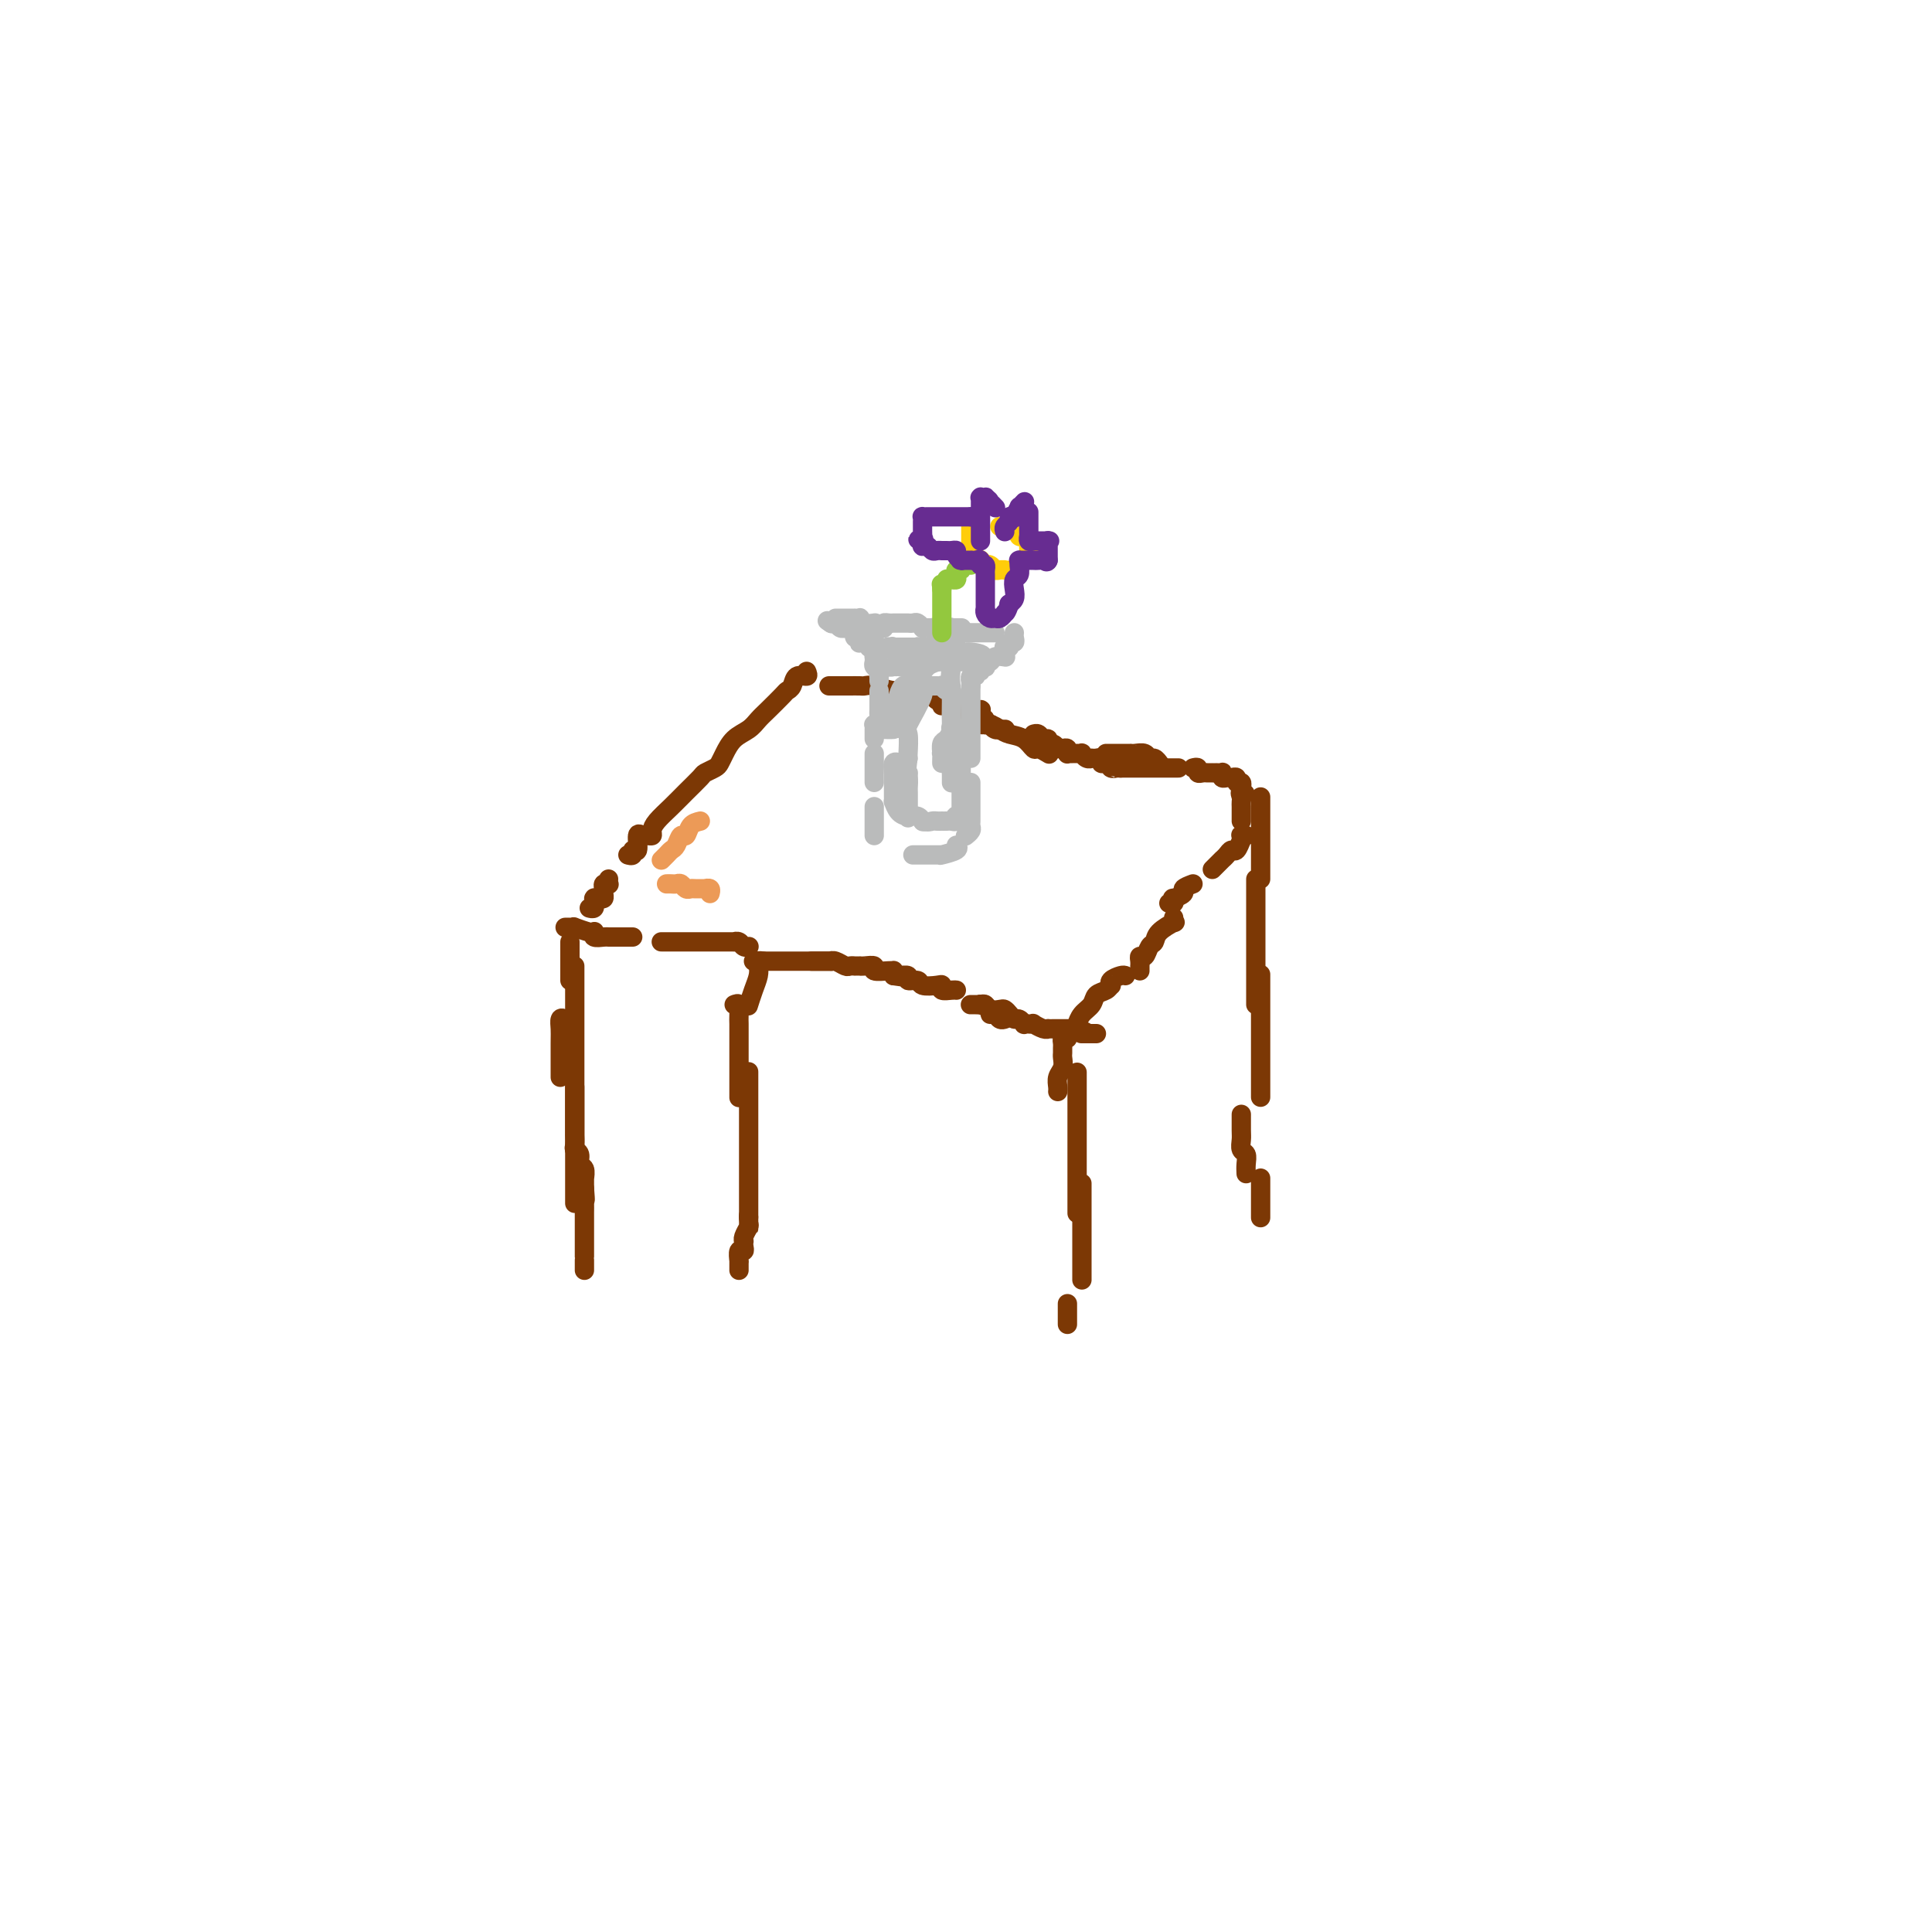 <svg viewBox='0 0 400 400' version='1.1' xmlns='http://www.w3.org/2000/svg' xmlns:xlink='http://www.w3.org/1999/xlink'><g fill='none' stroke='#7C3805' stroke-width='4' stroke-linecap='round' stroke-linejoin='round'><path d='M167,139c0.204,0.476 0.407,0.952 0,1c-0.407,0.048 -1.425,-0.331 -2,0c-0.575,0.331 -0.706,1.373 -1,2c-0.294,0.627 -0.749,0.840 -1,1c-0.251,0.160 -0.297,0.269 -1,1c-0.703,0.731 -2.062,2.086 -3,3c-0.938,0.914 -1.456,1.386 -2,2c-0.544,0.614 -1.114,1.369 -2,2c-0.886,0.631 -2.087,1.139 -3,2c-0.913,0.861 -1.538,2.074 -2,3c-0.462,0.926 -0.760,1.563 -1,2c-0.240,0.437 -0.423,0.672 -1,1c-0.577,0.328 -1.548,0.749 -2,1c-0.452,0.251 -0.384,0.333 -1,1c-0.616,0.667 -1.916,1.920 -3,3c-1.084,1.080 -1.954,1.988 -3,3c-1.046,1.012 -2.269,2.128 -3,3c-0.731,0.872 -0.970,1.498 -1,2c-0.030,0.502 0.151,0.878 0,1c-0.151,0.122 -0.633,-0.011 -1,0c-0.367,0.011 -0.619,0.164 -1,0c-0.381,-0.164 -0.890,-0.647 -1,0c-0.110,0.647 0.181,2.422 0,3c-0.181,0.578 -0.832,-0.041 -1,0c-0.168,0.041 0.147,0.742 0,1c-0.147,0.258 -0.756,0.074 -1,0c-0.244,-0.074 -0.122,-0.037 0,0'/><path d='M126,182c-0.030,0.416 -0.061,0.832 0,1c0.061,0.168 0.213,0.087 0,0c-0.213,-0.087 -0.792,-0.181 -1,0c-0.208,0.181 -0.045,0.637 0,1c0.045,0.363 -0.026,0.633 0,1c0.026,0.367 0.151,0.829 0,1c-0.151,0.171 -0.576,0.050 -1,0c-0.424,-0.050 -0.846,-0.028 -1,0c-0.154,0.028 -0.040,0.064 0,0c0.040,-0.064 0.007,-0.227 0,0c-0.007,0.227 0.012,0.845 0,1c-0.012,0.155 -0.055,-0.154 0,0c0.055,0.154 0.207,0.772 0,1c-0.207,0.228 -0.773,0.065 -1,0c-0.227,-0.065 -0.113,-0.033 0,0'/><path d='M137,195c-0.081,-0.000 -0.162,-0.000 0,0c0.162,0.000 0.568,0.000 1,0c0.432,-0.000 0.892,-0.000 1,0c0.108,0.000 -0.136,0.000 0,0c0.136,-0.000 0.652,-0.000 1,0c0.348,0.000 0.530,0.000 1,0c0.470,-0.000 1.230,-0.000 2,0c0.770,0.000 1.549,0.000 2,0c0.451,-0.000 0.573,-0.000 1,0c0.427,0.000 1.157,0.000 2,0c0.843,-0.000 1.798,-0.001 2,0c0.202,0.001 -0.350,0.004 0,0c0.350,-0.004 1.600,-0.015 2,0c0.400,0.015 -0.050,0.057 0,0c0.050,-0.057 0.602,-0.211 1,0c0.398,0.211 0.643,0.789 1,1c0.357,0.211 0.827,0.057 1,0c0.173,-0.057 0.049,-0.016 0,0c-0.049,0.016 -0.025,0.008 0,0'/><path d='M168,199c0.615,0.002 1.229,0.004 2,0c0.771,-0.004 1.698,-0.015 2,0c0.302,0.015 -0.020,0.057 0,0c0.020,-0.057 0.383,-0.211 1,0c0.617,0.211 1.490,0.789 2,1c0.510,0.211 0.658,0.057 1,0c0.342,-0.057 0.878,-0.015 1,0c0.122,0.015 -0.169,0.003 0,0c0.169,-0.003 0.799,0.003 1,0c0.201,-0.003 -0.027,-0.015 0,0c0.027,0.015 0.308,0.057 1,0c0.692,-0.057 1.793,-0.212 2,0c0.207,0.212 -0.480,0.792 0,1c0.480,0.208 2.129,0.046 3,0c0.871,-0.046 0.965,0.026 1,0c0.035,-0.026 0.010,-0.150 0,0c-0.010,0.150 -0.005,0.575 0,1'/><path d='M185,202c2.891,0.459 1.619,0.108 1,0c-0.619,-0.108 -0.585,0.027 0,0c0.585,-0.027 1.722,-0.217 2,0c0.278,0.217 -0.303,0.842 0,1c0.303,0.158 1.491,-0.150 2,0c0.509,0.150 0.339,0.758 1,1c0.661,0.242 2.153,0.117 3,0c0.847,-0.117 1.050,-0.228 1,0c-0.050,0.228 -0.353,0.793 0,1c0.353,0.207 1.363,0.055 2,0c0.637,-0.055 0.902,-0.015 1,0c0.098,0.015 0.028,0.004 0,0c-0.028,-0.004 -0.014,-0.002 0,0'/><path d='M203,208c0.364,-0.112 0.727,-0.223 1,0c0.273,0.223 0.454,0.782 1,1c0.546,0.218 1.455,0.096 2,0c0.545,-0.096 0.724,-0.166 1,0c0.276,0.166 0.648,0.566 1,1c0.352,0.434 0.686,0.901 1,1c0.314,0.099 0.610,-0.169 1,0c0.390,0.169 0.873,0.776 1,1c0.127,0.224 -0.103,0.064 0,0c0.103,-0.064 0.539,-0.031 1,0c0.461,0.031 0.946,0.061 1,0c0.054,-0.061 -0.322,-0.212 0,0c0.322,0.212 1.343,0.789 2,1c0.657,0.211 0.949,0.057 1,0c0.051,-0.057 -0.140,-0.015 0,0c0.140,0.015 0.612,0.004 1,0c0.388,-0.004 0.692,-0.001 1,0c0.308,0.001 0.622,0.000 1,0c0.378,-0.000 0.822,-0.000 1,0c0.178,0.000 0.089,0.000 0,0c-0.089,-0.000 -0.178,-0.000 0,0c0.178,0.000 0.622,0.000 1,0c0.378,-0.000 0.689,-0.000 1,0'/><path d='M223,213c3.277,1.000 1.470,1.000 1,1c-0.470,0.000 0.396,-0.000 1,0c0.604,0.000 0.945,0.000 1,0c0.055,0.000 -0.178,-0.000 0,0c0.178,0.000 0.765,0.000 1,0c0.235,-0.000 0.117,0.000 0,0'/><path d='M236,201c0.002,-0.444 0.003,-0.888 0,-1c-0.003,-0.112 -0.012,0.107 0,0c0.012,-0.107 0.045,-0.539 0,-1c-0.045,-0.461 -0.169,-0.952 0,-1c0.169,-0.048 0.631,0.347 1,0c0.369,-0.347 0.645,-1.437 1,-2c0.355,-0.563 0.789,-0.599 1,-1c0.211,-0.401 0.200,-1.165 1,-2c0.800,-0.835 2.410,-1.739 3,-2c0.590,-0.261 0.159,0.122 0,0c-0.159,-0.122 -0.045,-0.749 0,-1c0.045,-0.251 0.023,-0.125 0,0'/><path d='M251,180c0.455,-0.455 0.909,-0.909 1,-1c0.091,-0.091 -0.183,0.182 0,0c0.183,-0.182 0.822,-0.817 1,-1c0.178,-0.183 -0.106,0.087 0,0c0.106,-0.087 0.603,-0.530 1,-1c0.397,-0.470 0.695,-0.967 1,-1c0.305,-0.033 0.617,0.398 1,0c0.383,-0.398 0.838,-1.623 1,-2c0.162,-0.377 0.029,0.095 0,0c-0.029,-0.095 0.044,-0.757 0,-1c-0.044,-0.243 -0.204,-0.065 0,0c0.204,0.065 0.773,0.019 1,0c0.227,-0.019 0.114,-0.009 0,0'/><path d='M172,142c-0.324,0.000 -0.648,0.000 0,0c0.648,-0.000 2.269,-0.001 3,0c0.731,0.001 0.572,0.004 1,0c0.428,-0.004 1.443,-0.016 2,0c0.557,0.016 0.657,0.061 1,0c0.343,-0.061 0.929,-0.226 2,0c1.071,0.226 2.627,0.844 4,1c1.373,0.156 2.562,-0.150 3,0c0.438,0.150 0.125,0.757 0,1c-0.125,0.243 -0.063,0.121 0,0'/><path d='M200,147c0.448,-0.091 0.897,-0.183 1,0c0.103,0.183 -0.138,0.640 0,1c0.138,0.360 0.655,0.622 1,1c0.345,0.378 0.519,0.874 1,1c0.481,0.126 1.271,-0.116 2,0c0.729,0.116 1.398,0.590 2,1c0.602,0.410 1.135,0.755 2,1c0.865,0.245 2.060,0.391 3,1c0.940,0.609 1.625,1.680 2,2c0.375,0.320 0.441,-0.110 1,0c0.559,0.110 1.612,0.760 2,1c0.388,0.240 0.111,0.068 0,0c-0.111,-0.068 -0.055,-0.034 0,0'/><path d='M229,156c0.411,0.000 0.822,0.000 1,0c0.178,-0.000 0.124,-0.000 0,0c-0.124,0.000 -0.319,0.000 0,0c0.319,-0.000 1.150,-0.001 2,0c0.850,0.001 1.719,0.004 2,0c0.281,-0.004 -0.027,-0.016 0,0c0.027,0.016 0.389,0.061 1,0c0.611,-0.061 1.470,-0.226 2,0c0.530,0.226 0.730,0.845 1,1c0.270,0.155 0.608,-0.154 1,0c0.392,0.154 0.836,0.772 1,1c0.164,0.228 0.047,0.065 0,0c-0.047,-0.065 -0.023,-0.033 0,0'/><path d='M247,159c0.447,-0.113 0.894,-0.226 1,0c0.106,0.226 -0.130,0.793 0,1c0.130,0.207 0.627,0.056 1,0c0.373,-0.056 0.622,-0.015 1,0c0.378,0.015 0.885,0.004 1,0c0.115,-0.004 -0.162,-0.001 0,0c0.162,0.001 0.761,-0.001 1,0c0.239,0.001 0.116,0.004 0,0c-0.116,-0.004 -0.224,-0.015 0,0c0.224,0.015 0.781,0.057 1,0c0.219,-0.057 0.101,-0.212 0,0c-0.101,0.212 -0.186,0.793 0,1c0.186,0.207 0.642,0.040 1,0c0.358,-0.040 0.618,0.045 1,0c0.382,-0.045 0.887,-0.222 1,0c0.113,0.222 -0.166,0.843 0,1c0.166,0.157 0.776,-0.151 1,0c0.224,0.151 0.060,0.762 0,1c-0.060,0.238 -0.016,0.102 0,0c0.016,-0.102 0.005,-0.172 0,0c-0.005,0.172 -0.002,0.586 0,1'/><path d='M257,164c1.547,0.726 0.415,0.040 0,0c-0.415,-0.040 -0.111,0.567 0,1c0.111,0.433 0.030,0.691 0,1c-0.030,0.309 -0.008,0.670 0,1c0.008,0.330 0.002,0.628 0,1c-0.002,0.372 -0.001,0.818 0,1c0.001,0.182 0.000,0.100 0,0c-0.000,-0.100 -0.000,-0.219 0,0c0.000,0.219 0.000,0.777 0,1c-0.000,0.223 -0.000,0.112 0,0'/><path d='M118,195c0.000,0.333 0.000,0.667 0,1c0.000,0.333 -0.000,0.667 0,1c0.000,0.333 -0.000,0.666 0,1c0.000,0.334 0.000,0.667 0,1c0.000,0.333 0.000,0.664 0,1c0.000,0.336 0.000,0.678 0,1c-0.000,0.322 0.000,0.625 0,1c0.000,0.375 0.000,0.821 0,1c0.000,0.179 0.000,0.089 0,0'/><path d='M119,225c-0.000,1.259 -0.000,2.518 0,3c0.000,0.482 0.000,0.188 0,1c-0.000,0.812 -0.001,2.728 0,4c0.001,1.272 0.004,1.898 0,2c-0.004,0.102 -0.016,-0.319 0,0c0.016,0.319 0.061,1.380 0,2c-0.061,0.620 -0.226,0.801 0,1c0.226,0.199 0.845,0.418 1,1c0.155,0.582 -0.155,1.528 0,2c0.155,0.472 0.774,0.469 1,1c0.226,0.531 0.061,1.595 0,2c-0.061,0.405 -0.016,0.150 0,0c0.016,-0.150 0.004,-0.194 0,0c-0.004,0.194 -0.001,0.627 0,1c0.001,0.373 0.001,0.687 0,1'/><path d='M121,246c0.309,3.671 0.083,2.347 0,2c-0.083,-0.347 -0.022,0.283 0,1c0.022,0.717 0.006,1.520 0,2c-0.006,0.480 -0.002,0.636 0,1c0.002,0.364 0.000,0.935 0,2c-0.000,1.065 -0.000,2.624 0,3c0.000,0.376 0.000,-0.432 0,0c-0.000,0.432 -0.000,2.106 0,3c0.000,0.894 0.000,1.010 0,1c-0.000,-0.010 -0.000,-0.147 0,0c0.000,0.147 0.000,0.578 0,1c-0.000,0.422 -0.000,0.835 0,1c0.000,0.165 0.000,0.083 0,0'/><path d='M117,211c-0.423,-0.182 -0.845,-0.364 -1,0c-0.155,0.364 -0.041,1.274 0,2c0.041,0.726 0.011,1.267 0,3c-0.011,1.733 -0.003,4.659 0,6c0.003,1.341 0.001,1.097 0,1c-0.001,-0.097 -0.000,-0.049 0,0'/><path d='M158,199c-0.417,-0.070 -0.833,-0.141 -1,0c-0.167,0.141 -0.083,0.493 0,1c0.083,0.507 0.166,1.169 0,2c-0.166,0.831 -0.580,1.830 -1,3c-0.420,1.170 -0.844,2.509 -1,3c-0.156,0.491 -0.042,0.132 0,0c0.042,-0.132 0.012,-0.038 0,0c-0.012,0.038 -0.006,0.019 0,0'/><path d='M155,222c0.000,-0.091 0.000,-0.183 0,0c0.000,0.183 0.000,0.640 0,1c0.000,0.360 0.000,0.624 0,1c-0.000,0.376 0.000,0.863 0,1c0.000,0.137 0.000,-0.077 0,0c0.000,0.077 0.000,0.446 0,1c0.000,0.554 0.000,1.292 0,2c0.000,0.708 0.000,1.384 0,2c0.000,0.616 0.000,1.172 0,2c0.000,0.828 0.000,1.927 0,3c0.000,1.073 -0.000,2.119 0,3c0.000,0.881 0.000,1.595 0,2c0.000,0.405 0.000,0.500 0,1c0.000,0.500 0.000,1.405 0,2c0.000,0.595 -0.000,0.880 0,1c0.000,0.120 -0.000,0.074 0,0c0.000,-0.074 -0.000,-0.174 0,0c0.000,0.174 -0.000,0.624 0,1c0.000,0.376 -0.000,0.678 0,1c0.000,0.322 -0.000,0.665 0,1c0.000,0.335 -0.000,0.663 0,1c0.000,0.337 -0.000,0.681 0,1c0.000,0.319 -0.000,0.611 0,1c0.000,0.389 -0.000,0.874 0,1c0.000,0.126 0.000,-0.107 0,0c0.000,0.107 0.000,0.553 0,1'/><path d='M155,252c0.004,4.589 0.015,1.062 0,0c-0.015,-1.062 -0.057,0.342 0,1c0.057,0.658 0.211,0.571 0,1c-0.211,0.429 -0.788,1.373 -1,2c-0.212,0.627 -0.061,0.937 0,1c0.061,0.063 0.030,-0.119 0,0c-0.030,0.119 -0.061,0.540 0,1c0.061,0.460 0.212,0.960 0,1c-0.212,0.040 -0.789,-0.379 -1,0c-0.211,0.379 -0.057,1.555 0,2c0.057,0.445 0.015,0.158 0,0c-0.015,-0.158 -0.004,-0.187 0,0c0.004,0.187 0.001,0.589 0,1c-0.001,0.411 -0.000,0.832 0,1c0.000,0.168 0.000,0.084 0,0'/><path d='M223,222c0.000,0.208 0.000,0.416 0,1c0.000,0.584 0.000,1.545 0,2c-0.000,0.455 -0.000,0.404 0,1c0.000,0.596 0.000,1.840 0,3c-0.000,1.160 0.000,2.237 0,3c-0.000,0.763 -0.000,1.211 0,3c0.000,1.789 0.000,4.918 0,7c0.000,2.082 0.000,3.118 0,4c-0.000,0.882 0.000,1.609 0,2c0.000,0.391 0.000,0.445 0,1c0.000,0.555 0.000,1.611 0,2c-0.000,0.389 0.000,0.111 0,0c0.000,-0.111 0.000,-0.056 0,0'/><path d='M221,270c0.000,0.027 0.000,0.053 0,0c0.000,-0.053 0.000,-0.186 0,0c0.000,0.186 0.000,0.691 0,1c0.000,0.309 0.000,0.423 0,1c0.000,0.577 0.000,1.617 0,2c0.000,0.383 -0.000,0.109 0,0c0.000,-0.109 0.000,-0.055 0,0'/><path d='M261,165c0.000,0.476 0.000,0.953 0,1c0.000,0.047 0.000,-0.335 0,0c0.000,0.335 0.000,1.388 0,2c0.000,0.612 0.000,0.783 0,1c0.000,0.217 0.000,0.480 0,1c0.000,0.520 0.000,1.299 0,2c0.000,0.701 0.000,1.326 0,2c0.000,0.674 0.000,1.396 0,2c0.000,0.604 0.000,1.090 0,2c0.000,0.910 0.000,2.245 0,3c0.000,0.755 0.000,0.930 0,1c-0.000,0.070 0.000,0.035 0,0'/><path d='M261,202c0.000,-0.235 0.000,-0.470 0,0c0.000,0.470 0.000,1.645 0,2c0.000,0.355 0.000,-0.111 0,0c0.000,0.111 0.000,0.799 0,1c0.000,0.201 0.000,-0.083 0,0c0.000,0.083 0.000,0.535 0,1c0.000,0.465 0.000,0.943 0,2c0.000,1.057 0.000,2.693 0,4c0.000,1.307 0.000,2.286 0,3c0.000,0.714 0.000,1.164 0,2c0.000,0.836 0.000,2.060 0,3c0.000,0.940 0.000,1.597 0,2c0.000,0.403 0.000,0.551 0,1c0.000,0.449 0.000,1.198 0,2c0.000,0.802 0.000,1.658 0,2c0.000,0.342 0.000,0.171 0,0'/><path d='M261,244c0.000,0.024 0.000,0.048 0,0c0.000,-0.048 0.000,-0.167 0,0c0.000,0.167 0.000,0.619 0,1c0.000,0.381 0.000,0.692 0,1c0.000,0.308 0.000,0.612 0,1c0.000,0.388 0.000,0.859 0,1c0.000,0.141 0.000,-0.050 0,0c0.000,0.050 0.000,0.339 0,1c0.000,0.661 0.000,1.694 0,2c0.000,0.306 0.000,-0.114 0,0c0.000,0.114 0.000,0.761 0,1c0.000,0.239 0.000,0.068 0,0c0.000,-0.068 0.000,-0.034 0,0'/><path d='M258,243c-0.030,-0.635 -0.061,-1.271 0,-2c0.061,-0.729 0.212,-1.552 0,-2c-0.212,-0.448 -0.789,-0.523 -1,-1c-0.211,-0.477 -0.057,-1.357 0,-2c0.057,-0.643 0.015,-1.049 0,-2c-0.015,-0.951 -0.004,-2.448 0,-3c0.004,-0.552 0.001,-0.158 0,0c-0.001,0.158 -0.001,0.079 0,0'/><path d='M260,182c0.000,0.369 0.000,0.738 0,1c0.000,0.262 0.000,0.417 0,1c0.000,0.583 0.000,1.594 0,2c0.000,0.406 0.000,0.208 0,1c-0.000,0.792 0.000,2.572 0,4c0.000,1.428 0.000,2.502 0,4c0.000,1.498 0.000,3.421 0,5c0.000,1.579 0.000,2.815 0,4c0.000,1.185 0.000,2.319 0,3c0.000,0.681 0.000,0.909 0,1c0.000,0.091 0.000,0.046 0,0'/><path d='M221,215c-0.423,-0.090 -0.846,-0.180 -1,0c-0.154,0.180 -0.040,0.628 0,1c0.040,0.372 0.007,0.666 0,1c-0.007,0.334 0.012,0.709 0,1c-0.012,0.291 -0.056,0.498 0,1c0.056,0.502 0.211,1.297 0,2c-0.211,0.703 -0.789,1.313 -1,2c-0.211,0.687 -0.057,1.452 0,2c0.057,0.548 0.015,0.878 0,1c-0.015,0.122 -0.004,0.035 0,0c0.004,-0.035 0.002,-0.017 0,0'/><path d='M224,245c0.000,0.059 0.000,0.118 0,1c0.000,0.882 0.000,2.588 0,4c0.000,1.412 0.000,2.532 0,3c-0.000,0.468 0.000,0.286 0,1c0.000,0.714 -0.000,2.324 0,3c0.000,0.676 0.000,0.420 0,1c0.000,0.580 0.000,1.998 0,3c0.000,1.002 -0.000,1.588 0,2c0.000,0.412 -0.000,0.649 0,1c0.000,0.351 0.000,0.814 0,1c0.000,0.186 0.000,0.093 0,0'/><path d='M152,208c0.423,-0.172 0.845,-0.344 1,0c0.155,0.344 0.041,1.204 0,2c-0.041,0.796 -0.011,1.527 0,2c0.011,0.473 0.003,0.688 0,1c-0.003,0.312 -0.001,0.723 0,1c0.001,0.277 0.000,0.422 0,1c-0.000,0.578 -0.000,1.589 0,2c0.000,0.411 0.000,0.223 0,1c-0.000,0.777 -0.000,2.520 0,4c0.000,1.480 0.000,2.696 0,3c-0.000,0.304 -0.000,-0.303 0,0c0.000,0.303 0.000,1.515 0,2c-0.000,0.485 -0.000,0.242 0,0'/><path d='M119,200c0.000,0.875 0.000,1.750 0,2c0.000,0.250 0.000,-0.125 0,0c0.000,0.125 0.000,0.748 0,2c0.000,1.252 -0.000,3.131 0,4c0.000,0.869 0.000,0.728 0,2c-0.000,1.272 -0.000,3.959 0,7c0.000,3.041 0.000,6.437 0,9c0.000,2.563 0.000,4.294 0,5c-0.000,0.706 -0.000,0.389 0,1c0.000,0.611 0.000,2.151 0,3c-0.000,0.849 0.000,1.007 0,2c0.000,0.993 -0.000,2.820 0,4c0.000,1.180 0.000,1.714 0,3c0.000,1.286 0.000,3.324 0,4c0.000,0.676 -0.000,-0.010 0,0c0.000,0.010 0.000,0.717 0,1c0.000,0.283 0.000,0.141 0,0'/><path d='M117,192c0.287,-0.008 0.574,-0.016 1,0c0.426,0.016 0.990,0.056 1,0c0.010,-0.056 -0.535,-0.207 0,0c0.535,0.207 2.150,0.774 3,1c0.850,0.226 0.935,0.113 1,0c0.065,-0.113 0.112,-0.226 0,0c-0.112,0.226 -0.382,0.793 0,1c0.382,0.207 1.415,0.056 2,0c0.585,-0.056 0.721,-0.015 1,0c0.279,0.015 0.702,0.004 1,0c0.298,-0.004 0.472,-0.001 1,0c0.528,0.001 1.411,0.000 2,0c0.589,-0.000 0.882,-0.000 1,0c0.118,0.000 0.059,0.000 0,0'/><path d='M156,199c0.326,0.000 0.653,0.000 1,0c0.347,0.000 0.715,0.000 1,0c0.285,-0.000 0.487,0.000 1,0c0.513,0.000 1.336,0.000 2,0c0.664,0.000 1.169,0.000 2,0c0.831,0.000 1.988,0.000 3,0c1.012,0.000 1.879,0.000 3,0c1.121,0.000 2.496,0.000 3,0c0.504,0.000 0.136,0.000 0,0c-0.136,0.000 -0.039,0.000 0,0c0.039,0.000 0.019,0.000 0,0'/><path d='M201,208c-0.078,0.002 -0.157,0.003 0,0c0.157,-0.003 0.549,-0.011 1,0c0.451,0.011 0.961,0.040 1,0c0.039,-0.040 -0.393,-0.151 0,0c0.393,0.151 1.612,0.562 2,1c0.388,0.438 -0.054,0.902 0,1c0.054,0.098 0.603,-0.170 1,0c0.397,0.170 0.643,0.777 1,1c0.357,0.223 0.827,0.060 1,0c0.173,-0.060 0.049,-0.017 0,0c-0.049,0.017 -0.025,0.009 0,0'/><path d='M233,202c-0.197,-0.081 -0.394,-0.162 -1,0c-0.606,0.162 -1.619,0.567 -2,1c-0.381,0.433 -0.128,0.893 0,1c0.128,0.107 0.133,-0.137 0,0c-0.133,0.137 -0.404,0.657 -1,1c-0.596,0.343 -1.519,0.509 -2,1c-0.481,0.491 -0.521,1.308 -1,2c-0.479,0.692 -1.396,1.258 -2,2c-0.604,0.742 -0.893,1.661 -1,2c-0.107,0.339 -0.030,0.097 0,0c0.030,-0.097 0.015,-0.048 0,0'/><path d='M247,183c-0.905,0.342 -1.811,0.684 -2,1c-0.189,0.316 0.338,0.607 0,1c-0.338,0.393 -1.541,0.890 -2,1c-0.459,0.110 -0.175,-0.166 0,0c0.175,0.166 0.239,0.776 0,1c-0.239,0.224 -0.783,0.064 -1,0c-0.217,-0.064 -0.109,-0.032 0,0'/><path d='M244,159c-0.416,0.000 -0.833,0.000 -1,0c-0.167,0.000 -0.086,0.000 0,0c0.086,0.000 0.177,0.000 0,0c-0.177,0.000 -0.621,0.000 -1,0c-0.379,0.000 -0.693,0.000 -1,0c-0.307,0.000 -0.609,0.000 -1,0c-0.391,0.000 -0.873,0.000 -1,0c-0.127,0.000 0.102,0.000 0,0c-0.102,0.000 -0.534,0.000 -1,0c-0.466,0.000 -0.966,0.000 -1,0c-0.034,0.000 0.398,0.000 0,0c-0.398,0.000 -1.626,0.000 -2,0c-0.374,0.000 0.107,0.000 0,0c-0.107,-0.000 -0.802,-0.000 -1,0c-0.198,0.000 0.101,0.000 0,0c-0.101,-0.000 -0.600,0.000 -1,0c-0.400,0.000 -0.700,0.000 -1,0'/><path d='M232,159c-2.023,-0.016 -1.081,-0.057 -1,0c0.081,0.057 -0.700,0.212 -1,0c-0.300,-0.212 -0.118,-0.793 0,-1c0.118,-0.207 0.171,-0.041 0,0c-0.171,0.041 -0.567,-0.041 -1,0c-0.433,0.041 -0.905,0.207 -1,0c-0.095,-0.207 0.185,-0.788 0,-1c-0.185,-0.212 -0.837,-0.056 -1,0c-0.163,0.056 0.163,0.011 0,0c-0.163,-0.011 -0.813,0.011 -1,0c-0.187,-0.011 0.091,-0.056 0,0c-0.091,0.056 -0.550,0.211 -1,0c-0.450,-0.211 -0.890,-0.789 -1,-1c-0.110,-0.211 0.110,-0.057 0,0c-0.110,0.057 -0.551,0.015 -1,0c-0.449,-0.015 -0.905,-0.004 -1,0c-0.095,0.004 0.170,0.002 0,0c-0.170,-0.002 -0.777,-0.004 -1,0c-0.223,0.004 -0.063,0.015 0,0c0.063,-0.015 0.027,-0.056 0,0c-0.027,0.056 -0.046,0.207 0,0c0.046,-0.207 0.156,-0.774 0,-1c-0.156,-0.226 -0.578,-0.113 -1,0'/><path d='M220,155c-2.039,-0.553 -1.138,0.063 -1,0c0.138,-0.063 -0.488,-0.805 -1,-1c-0.512,-0.195 -0.912,0.158 -1,0c-0.088,-0.158 0.134,-0.827 0,-1c-0.134,-0.173 -0.623,0.149 -1,0c-0.377,-0.149 -0.640,-0.771 -1,-1c-0.360,-0.229 -0.817,-0.065 -1,0c-0.183,0.065 -0.091,0.033 0,0'/><path d='M208,151c0.119,-0.002 0.238,-0.004 0,0c-0.238,0.004 -0.833,0.015 -1,0c-0.167,-0.015 0.095,-0.056 0,0c-0.095,0.056 -0.546,0.208 -1,0c-0.454,-0.208 -0.910,-0.776 -1,-1c-0.090,-0.224 0.186,-0.102 0,0c-0.186,0.102 -0.833,0.185 -1,0c-0.167,-0.185 0.147,-0.638 0,-1c-0.147,-0.362 -0.756,-0.633 -1,-1c-0.244,-0.367 -0.122,-0.830 0,-1c0.122,-0.170 0.244,-0.045 0,0c-0.244,0.045 -0.853,0.012 -1,0c-0.147,-0.012 0.168,-0.003 0,0c-0.168,0.003 -0.818,0.001 -1,0c-0.182,-0.001 0.105,-0.000 0,0c-0.105,0.000 -0.601,0.000 -1,0c-0.399,-0.000 -0.699,-0.000 -1,0'/><path d='M199,147c-1.360,-0.845 -0.259,-0.957 0,-1c0.259,-0.043 -0.323,-0.015 -1,0c-0.677,0.015 -1.449,0.018 -2,0c-0.551,-0.018 -0.883,-0.056 -1,0c-0.117,0.056 -0.020,0.207 0,0c0.020,-0.207 -0.036,-0.774 0,-1c0.036,-0.226 0.163,-0.113 0,0c-0.163,0.113 -0.618,0.226 -1,0c-0.382,-0.226 -0.691,-0.793 -1,-1c-0.309,-0.207 -0.619,-0.056 -1,0c-0.381,0.056 -0.833,0.015 -1,0c-0.167,-0.015 -0.048,-0.004 0,0c0.048,0.004 0.024,0.002 0,0'/></g>
<g fill='none' stroke='#BABBBB' stroke-width='4' stroke-linecap='round' stroke-linejoin='round'><path d='M181,167c0.000,0.303 0.000,0.606 0,1c0.000,0.394 0.000,0.879 0,1c0.000,0.121 0.000,-0.121 0,0c-0.000,0.121 0.000,0.607 0,1c0.000,0.393 0.000,0.694 0,1c0.000,0.306 0.000,0.618 0,1c0.000,0.382 0.000,0.834 0,1c0.000,0.166 -0.000,0.045 0,0c0.000,-0.045 0.000,-0.013 0,0c0.000,0.013 0.000,0.006 0,0'/><path d='M189,177c0.457,0.000 0.914,0.000 1,0c0.086,-0.000 -0.198,-0.000 0,0c0.198,0.000 0.880,0.000 1,0c0.120,-0.000 -0.321,-0.000 0,0c0.321,0.000 1.403,0.001 2,0c0.597,-0.001 0.707,-0.003 1,0c0.293,0.003 0.768,0.011 1,0c0.232,-0.011 0.220,-0.042 0,0c-0.220,0.042 -0.646,0.155 0,0c0.646,-0.155 2.366,-0.580 3,-1c0.634,-0.420 0.181,-0.834 0,-1c-0.181,-0.166 -0.091,-0.083 0,0'/><path d='M200,173c-0.113,0.089 -0.226,0.178 0,0c0.226,-0.178 0.793,-0.622 1,-1c0.207,-0.378 0.056,-0.689 0,-1c-0.056,-0.311 -0.015,-0.622 0,-1c0.015,-0.378 0.004,-0.822 0,-1c-0.004,-0.178 -0.001,-0.090 0,0c0.001,0.090 0.000,0.183 0,0c-0.000,-0.183 -0.000,-0.640 0,-1c0.000,-0.360 0.000,-0.621 0,-1c-0.000,-0.379 -0.000,-0.875 0,-1c0.000,-0.125 0.000,0.120 0,0c-0.000,-0.120 -0.000,-0.607 0,-1c0.000,-0.393 0.000,-0.693 0,-1c-0.000,-0.307 -0.000,-0.621 0,-1c0.000,-0.379 0.000,-0.823 0,-1c-0.000,-0.177 -0.000,-0.089 0,0'/><path d='M201,157c0.000,-0.424 0.000,-0.849 0,-1c0.000,-0.151 -0.000,-0.029 0,0c0.000,0.029 0.000,-0.035 0,0c0.000,0.035 0.000,0.168 0,0c0.000,-0.168 0.000,-0.636 0,-1c0.000,-0.364 0.000,-0.623 0,-1c0.000,-0.377 0.000,-0.871 0,-1c0.000,-0.129 0.000,0.106 0,0c0.000,-0.106 0.000,-0.552 0,-1c0.000,-0.448 0.000,-0.898 0,-1c0.000,-0.102 0.000,0.144 0,0c-0.000,-0.144 0.000,-0.679 0,-1c0.000,-0.321 0.000,-0.429 0,-1c0.000,-0.571 0.000,-1.606 0,-2c0.000,-0.394 0.000,-0.147 0,0c0.000,0.147 0.000,0.193 0,0c0.000,-0.193 0.000,-0.625 0,-1c0.000,-0.375 0.000,-0.693 0,-1c0.000,-0.307 0.000,-0.604 0,-1c0.000,-0.396 0.000,-0.890 0,-1c0.000,-0.110 0.000,0.163 0,0c0.000,-0.163 0.000,-0.761 0,-1c0.000,-0.239 0.000,-0.120 0,0'/><path d='M201,142c0.017,-2.482 0.061,-1.186 0,-1c-0.061,0.186 -0.226,-0.739 0,-1c0.226,-0.261 0.844,0.140 1,0c0.156,-0.140 -0.151,-0.822 0,-1c0.151,-0.178 0.759,0.150 1,0c0.241,-0.150 0.116,-0.776 0,-1c-0.116,-0.224 -0.224,-0.045 0,0c0.224,0.045 0.780,-0.044 1,0c0.220,0.044 0.105,0.222 0,0c-0.105,-0.222 -0.199,-0.844 0,-1c0.199,-0.156 0.693,0.154 1,0c0.307,-0.154 0.429,-0.772 1,-1c0.571,-0.228 1.592,-0.065 2,0c0.408,0.065 0.204,0.033 0,0'/><path d='M181,162c0.000,-0.326 0.000,-0.651 0,-1c0.000,-0.349 0.000,-0.720 0,-1c0.000,-0.280 0.000,-0.467 0,-1c-0.000,-0.533 0.000,-1.411 0,-2c0.000,-0.589 0.000,-0.890 0,-1c0.000,-0.110 0.000,-0.030 0,0c0.000,0.030 0.000,0.008 0,0c0.000,-0.008 0.000,-0.004 0,0'/><path d='M181,153c0.002,-0.341 0.004,-0.683 0,-1c-0.004,-0.317 -0.015,-0.610 0,-1c0.015,-0.390 0.057,-0.879 0,-1c-0.057,-0.121 -0.211,0.125 0,0c0.211,-0.125 0.789,-0.621 1,-1c0.211,-0.379 0.057,-0.640 0,-1c-0.057,-0.360 -0.015,-0.817 0,-1c0.015,-0.183 0.004,-0.090 0,0c-0.004,0.090 -0.001,0.178 0,0c0.001,-0.178 0.000,-0.622 0,-1c-0.000,-0.378 -0.000,-0.690 0,-1c0.000,-0.310 0.000,-0.619 0,-1c-0.000,-0.381 -0.000,-0.833 0,-1c0.000,-0.167 0.000,-0.048 0,0c-0.000,0.048 -0.000,0.024 0,0'/><path d='M182,141c0.008,-0.447 0.016,-0.893 0,-1c-0.016,-0.107 -0.057,0.126 0,0c0.057,-0.126 0.211,-0.611 0,-1c-0.211,-0.389 -0.789,-0.682 -1,-1c-0.211,-0.318 -0.055,-0.659 0,-1c0.055,-0.341 0.011,-0.680 0,-1c-0.011,-0.320 0.012,-0.621 0,-1c-0.012,-0.379 -0.059,-0.837 0,-1c0.059,-0.163 0.222,-0.030 0,0c-0.222,0.030 -0.830,-0.043 -1,0c-0.170,0.043 0.099,0.204 0,0c-0.099,-0.204 -0.566,-0.771 -1,-1c-0.434,-0.229 -0.834,-0.118 -1,0c-0.166,0.118 -0.097,0.243 0,0c0.097,-0.243 0.223,-0.853 0,-1c-0.223,-0.147 -0.794,0.171 -1,0c-0.206,-0.171 -0.045,-0.830 0,-1c0.045,-0.170 -0.026,0.150 0,0c0.026,-0.150 0.147,-0.771 0,-1c-0.147,-0.229 -0.564,-0.065 -1,0c-0.436,0.065 -0.891,0.031 -1,0c-0.109,-0.031 0.128,-0.061 0,0c-0.128,0.061 -0.622,0.212 -1,0c-0.378,-0.212 -0.640,-0.788 -1,-1c-0.360,-0.212 -0.817,-0.061 -1,0c-0.183,0.061 -0.091,0.030 0,0'/><path d='M172,129c-1.400,-0.933 -0.400,-0.267 0,0c0.400,0.267 0.200,0.133 0,0'/><path d='M173,128c0.304,0.000 0.607,0.000 1,0c0.393,-0.000 0.875,-0.000 1,0c0.125,0.000 -0.106,0.000 0,0c0.106,-0.000 0.550,-0.001 1,0c0.450,0.001 0.907,0.004 1,0c0.093,-0.004 -0.178,-0.015 0,0c0.178,0.015 0.805,0.057 1,0c0.195,-0.057 -0.040,-0.211 0,0c0.040,0.211 0.357,0.788 1,1c0.643,0.212 1.612,0.061 2,0c0.388,-0.061 0.194,-0.030 0,0'/><path d='M193,130c0.295,-0.113 0.591,-0.226 1,0c0.409,0.226 0.932,0.793 1,1c0.068,0.207 -0.319,0.056 0,0c0.319,-0.056 1.342,-0.015 2,0c0.658,0.015 0.950,0.004 1,0c0.050,-0.004 -0.142,-0.001 0,0c0.142,0.001 0.616,0.000 1,0c0.384,-0.000 0.676,-0.000 1,0c0.324,0.000 0.679,0.000 1,0c0.321,-0.000 0.607,-0.000 1,0c0.393,0.000 0.893,0.000 1,0c0.107,-0.000 -0.178,-0.000 0,0c0.178,0.000 0.818,0.000 1,0c0.182,-0.000 -0.096,-0.000 0,0c0.096,0.000 0.564,0.000 1,0c0.436,-0.000 0.839,-0.000 1,0c0.161,0.000 0.081,0.000 0,0'/><path d='M210,131c-0.033,0.301 -0.065,0.603 0,1c0.065,0.397 0.228,0.891 0,1c-0.228,0.109 -0.846,-0.167 -1,0c-0.154,0.167 0.155,0.777 0,1c-0.155,0.223 -0.773,0.060 -1,0c-0.227,-0.060 -0.061,-0.016 0,0c0.061,0.016 0.017,0.005 0,0c-0.017,-0.005 -0.009,-0.002 0,0'/><path d='M199,130c0.098,-0.000 0.196,-0.000 0,0c-0.196,0.000 -0.686,0.000 -1,0c-0.314,-0.000 -0.452,-0.000 -1,0c-0.548,0.000 -1.505,0.001 -2,0c-0.495,-0.001 -0.528,-0.004 -1,0c-0.472,0.004 -1.383,0.015 -2,0c-0.617,-0.015 -0.940,-0.057 -1,0c-0.060,0.057 0.142,0.211 0,0c-0.142,-0.211 -0.629,-0.789 -1,-1c-0.371,-0.211 -0.625,-0.057 -1,0c-0.375,0.057 -0.870,0.015 -1,0c-0.130,-0.015 0.105,-0.004 0,0c-0.105,0.004 -0.549,0.001 -1,0c-0.451,-0.001 -0.908,-0.000 -1,0c-0.092,0.000 0.182,-0.001 0,0c-0.182,0.001 -0.819,0.003 -1,0c-0.181,-0.003 0.096,-0.011 0,0c-0.096,0.011 -0.564,0.041 -1,0c-0.436,-0.041 -0.839,-0.155 -1,0c-0.161,0.155 -0.081,0.577 0,1'/><path d='M183,130c-2.718,0.014 -1.513,0.050 -1,0c0.513,-0.050 0.334,-0.185 0,0c-0.334,0.185 -0.821,0.690 -1,1c-0.179,0.310 -0.048,0.426 0,1c0.048,0.574 0.013,1.608 0,2c-0.013,0.392 -0.003,0.144 0,0c0.003,-0.144 0.001,-0.183 0,0c-0.001,0.183 -0.000,0.588 0,1c0.000,0.412 0.000,0.832 0,1c-0.000,0.168 -0.000,0.084 0,0'/><path d='M185,138c0.485,0.009 0.970,0.017 1,0c0.030,-0.017 -0.395,-0.060 0,0c0.395,0.060 1.608,0.224 2,0c0.392,-0.224 -0.039,-0.834 0,-1c0.039,-0.166 0.547,0.113 1,0c0.453,-0.113 0.851,-0.619 1,-1c0.149,-0.381 0.050,-0.638 0,-1c-0.050,-0.362 -0.051,-0.829 0,-1c0.051,-0.171 0.154,-0.046 0,0c-0.154,0.046 -0.566,0.012 -1,0c-0.434,-0.012 -0.890,-0.003 -1,0c-0.110,0.003 0.125,0.001 0,0c-0.125,-0.001 -0.611,-0.000 -1,0c-0.389,0.000 -0.683,0.000 -1,0c-0.317,-0.000 -0.659,-0.000 -1,0'/><path d='M185,134c-0.713,-0.313 0.005,-0.095 0,0c-0.005,0.095 -0.734,0.068 -1,0c-0.266,-0.068 -0.071,-0.177 0,0c0.071,0.177 0.018,0.640 0,1c-0.018,0.360 -0.001,0.618 0,1c0.001,0.382 -0.015,0.887 0,1c0.015,0.113 0.060,-0.166 0,0c-0.060,0.166 -0.223,0.776 0,1c0.223,0.224 0.834,0.060 1,0c0.166,-0.060 -0.114,-0.016 0,0c0.114,0.016 0.622,0.005 1,0c0.378,-0.005 0.626,-0.005 1,0c0.374,0.005 0.875,0.015 1,0c0.125,-0.015 -0.125,-0.057 0,0c0.125,0.057 0.625,0.211 1,0c0.375,-0.211 0.626,-0.789 1,-1c0.374,-0.211 0.870,-0.057 1,0c0.130,0.057 -0.106,0.016 0,0c0.106,-0.016 0.553,-0.008 1,0'/><path d='M192,137c1.422,-0.000 0.976,-0.000 1,0c0.024,0.000 0.518,0.000 1,0c0.482,-0.000 0.951,-0.000 1,0c0.049,0.000 -0.323,0.000 0,0c0.323,-0.000 1.340,-0.000 2,0c0.660,0.000 0.964,0.000 1,0c0.036,-0.000 -0.197,-0.000 0,0c0.197,0.000 0.822,0.000 1,0c0.178,-0.000 -0.093,-0.000 0,0c0.093,0.000 0.551,0.000 1,0c0.449,-0.000 0.891,-0.000 1,0c0.109,0.000 -0.114,0.001 0,0c0.114,-0.001 0.567,-0.003 1,0c0.433,0.003 0.848,0.011 1,0c0.152,-0.011 0.041,-0.041 0,0c-0.041,0.041 -0.012,0.155 0,0c0.012,-0.155 0.006,-0.577 0,-1'/><path d='M203,136c1.346,-0.397 -0.788,-0.891 -2,-1c-1.212,-0.109 -1.501,0.167 -2,0c-0.499,-0.167 -1.209,-0.777 -2,-1c-0.791,-0.223 -1.665,-0.060 -2,0c-0.335,0.060 -0.131,0.016 0,0c0.131,-0.016 0.190,-0.004 0,0c-0.190,0.004 -0.629,0.001 -1,0c-0.371,-0.001 -0.674,-0.001 -1,0c-0.326,0.001 -0.676,0.003 -1,0c-0.324,-0.003 -0.622,-0.011 -1,0c-0.378,0.011 -0.837,0.041 -1,0c-0.163,-0.041 -0.030,-0.151 0,0c0.030,0.151 -0.045,0.565 0,1c0.045,0.435 0.208,0.890 0,1c-0.208,0.110 -0.788,-0.127 -1,0c-0.212,0.127 -0.057,0.616 0,1c0.057,0.384 0.015,0.661 0,1c-0.015,0.339 -0.004,0.739 0,1c0.004,0.261 0.001,0.385 0,1c-0.001,0.615 -0.000,1.723 0,2c0.000,0.277 0.000,-0.277 0,0c-0.000,0.277 -0.000,1.383 0,2c0.000,0.617 0.000,0.743 0,1c-0.000,0.257 -0.000,0.645 0,1c0.000,0.355 0.000,0.678 0,1'/><path d='M189,147c-0.464,2.003 -0.124,0.509 0,0c0.124,-0.509 0.033,-0.035 0,0c-0.033,0.035 -0.008,-0.369 0,-1c0.008,-0.631 -0.001,-1.489 0,-2c0.001,-0.511 0.011,-0.674 0,-1c-0.011,-0.326 -0.045,-0.815 0,-1c0.045,-0.185 0.167,-0.067 0,0c-0.167,0.067 -0.623,0.081 -1,0c-0.377,-0.081 -0.676,-0.257 -1,0c-0.324,0.257 -0.674,0.949 -1,2c-0.326,1.051 -0.627,2.463 -1,3c-0.373,0.537 -0.818,0.201 -1,0c-0.182,-0.201 -0.101,-0.267 0,0c0.101,0.267 0.223,0.865 0,1c-0.223,0.135 -0.791,-0.194 -1,0c-0.209,0.194 -0.060,0.913 0,1c0.060,0.087 0.030,-0.456 0,-1'/><path d='M183,148c-0.627,0.536 -0.194,-1.125 0,-1c0.194,0.125 0.150,2.037 0,3c-0.150,0.963 -0.405,0.978 0,1c0.405,0.022 1.472,0.052 2,0c0.528,-0.052 0.519,-0.186 1,-1c0.481,-0.814 1.454,-2.310 2,-3c0.546,-0.690 0.666,-0.576 1,-1c0.334,-0.424 0.883,-1.385 1,-2c0.117,-0.615 -0.199,-0.883 0,-2c0.199,-1.117 0.914,-3.084 2,-4c1.086,-0.916 2.543,-0.783 3,-2c0.457,-1.217 -0.088,-3.785 0,-5c0.088,-1.215 0.807,-1.078 1,-1c0.193,0.078 -0.140,0.098 0,0c0.140,-0.098 0.754,-0.314 1,0c0.246,0.314 0.123,1.157 0,2'/><path d='M197,132c1.701,-1.659 0.453,3.195 0,6c-0.453,2.805 -0.111,3.563 0,5c0.111,1.437 -0.009,3.555 0,5c0.009,1.445 0.146,2.218 0,3c-0.146,0.782 -0.575,1.575 -1,2c-0.425,0.425 -0.846,0.484 -1,1c-0.154,0.516 -0.042,1.489 0,2c0.042,0.511 0.014,0.561 0,1c-0.014,0.439 -0.014,1.267 0,1c0.014,-0.267 0.042,-1.629 0,-2c-0.042,-0.371 -0.155,0.248 0,0c0.155,-0.248 0.577,-1.365 1,-2c0.423,-0.635 0.845,-0.790 1,-1c0.155,-0.210 0.041,-0.477 0,-1c-0.041,-0.523 -0.011,-1.304 0,-1c0.011,0.304 0.003,1.692 0,2c-0.003,0.308 -0.001,-0.464 0,0c0.001,0.464 0.000,2.166 0,3c-0.000,0.834 -0.000,0.801 0,1c0.000,0.199 0.000,0.631 0,1c-0.000,0.369 -0.000,0.677 0,1c0.000,0.323 0.000,0.662 0,1'/><path d='M197,160c0.000,4.290 0.000,1.014 0,-1c-0.000,-2.014 -0.000,-2.767 0,-3c0.000,-0.233 0.000,0.055 0,0c-0.000,-0.055 -0.000,-0.452 0,-1c0.000,-0.548 0.000,-1.246 0,-2c-0.000,-0.754 -0.000,-1.564 0,-2c0.000,-0.436 0.000,-0.498 0,-1c-0.000,-0.502 -0.000,-1.444 0,-2c0.000,-0.556 0.001,-0.728 0,-1c-0.001,-0.272 -0.003,-0.646 0,-1c0.003,-0.354 0.011,-0.687 0,-1c-0.011,-0.313 -0.040,-0.606 0,-1c0.040,-0.394 0.151,-0.890 0,-1c-0.151,-0.110 -0.564,0.167 -1,0c-0.436,-0.167 -0.896,-0.777 -1,-1c-0.104,-0.223 0.147,-0.058 0,0c-0.147,0.058 -0.692,0.009 -1,0c-0.308,-0.009 -0.380,0.022 -1,0c-0.620,-0.022 -1.788,-0.097 -2,0c-0.212,0.097 0.532,0.366 0,2c-0.532,1.634 -2.338,4.634 -3,6c-0.662,1.366 -0.178,1.099 0,2c0.178,0.901 0.051,2.972 0,4c-0.051,1.028 -0.025,1.014 0,1'/><path d='M188,157c-0.464,3.001 -0.124,3.002 0,3c0.124,-0.002 0.033,-0.007 0,1c-0.033,1.007 -0.009,3.027 0,4c0.009,0.973 0.002,0.900 0,1c-0.002,0.100 -0.001,0.373 0,1c0.001,0.627 0.000,1.608 0,2c-0.000,0.392 -0.000,0.196 0,0'/><path d='M188,169c0.000,0.283 0.001,0.567 0,0c-0.001,-0.567 -0.003,-1.984 0,-3c0.003,-1.016 0.011,-1.630 0,-2c-0.011,-0.370 -0.042,-0.494 0,-1c0.042,-0.506 0.156,-1.393 0,-2c-0.156,-0.607 -0.581,-0.935 -1,-1c-0.419,-0.065 -0.830,0.132 -1,0c-0.170,-0.132 -0.098,-0.593 0,-1c0.098,-0.407 0.222,-0.761 0,-1c-0.222,-0.239 -0.792,-0.362 -1,0c-0.208,0.362 -0.056,1.210 0,2c0.056,0.790 0.015,1.522 0,2c-0.015,0.478 -0.005,0.701 0,1c0.005,0.299 0.003,0.675 0,1c-0.003,0.325 -0.009,0.599 0,1c0.009,0.401 0.033,0.930 0,1c-0.033,0.070 -0.124,-0.317 0,0c0.124,0.317 0.464,1.339 1,2c0.536,0.661 1.267,0.961 2,1c0.733,0.039 1.466,-0.182 2,0c0.534,0.182 0.867,0.766 1,1c0.133,0.234 0.067,0.117 0,0'/><path d='M191,170c1.183,0.309 1.641,0.083 2,0c0.359,-0.083 0.621,-0.023 1,0c0.379,0.023 0.876,0.007 1,0c0.124,-0.007 -0.124,-0.006 0,0c0.124,0.006 0.621,0.016 1,0c0.379,-0.016 0.641,-0.057 1,0c0.359,0.057 0.814,0.212 1,0c0.186,-0.212 0.102,-0.792 0,-1c-0.102,-0.208 -0.224,-0.045 0,0c0.224,0.045 0.792,-0.028 1,0c0.208,0.028 0.056,0.157 0,0c-0.056,-0.157 -0.015,-0.602 0,-1c0.015,-0.398 0.004,-0.751 0,-1c-0.004,-0.249 -0.001,-0.394 0,-1c0.001,-0.606 0.000,-1.672 0,-2c-0.000,-0.328 -0.000,0.083 0,0c0.000,-0.083 0.000,-0.661 0,-1c-0.000,-0.339 -0.000,-0.441 0,-1c0.000,-0.559 0.001,-1.577 0,-2c-0.001,-0.423 -0.004,-0.251 0,-1c0.004,-0.749 0.016,-2.419 0,-3c-0.016,-0.581 -0.061,-0.072 0,0c0.061,0.072 0.226,-0.293 0,-1c-0.226,-0.707 -0.844,-1.757 -1,-2c-0.156,-0.243 0.150,0.319 0,0c-0.150,-0.319 -0.757,-1.520 -1,-2c-0.243,-0.480 -0.121,-0.240 0,0'/></g>
<g fill='none' stroke='#93C83E' stroke-width='4' stroke-linecap='round' stroke-linejoin='round'><path d='M195,131c0.000,-0.455 0.000,-0.909 0,-1c0.000,-0.091 0.000,0.182 0,0c0.000,-0.182 0.000,-0.819 0,-1c0.000,-0.181 0.000,0.092 0,0c0.000,-0.092 0.000,-0.551 0,-1c0.000,-0.449 0.000,-0.890 0,-1c-0.000,-0.110 0.000,0.110 0,0c0.000,-0.110 0.000,-0.552 0,-1c0.000,-0.448 0.000,-0.904 0,-1c0.000,-0.096 0.000,0.167 0,0c0.000,-0.167 0.000,-0.766 0,-1c0.000,-0.234 0.000,-0.104 0,0c0.000,0.104 0.000,0.182 0,0c0.000,-0.182 0.000,-0.623 0,-1c0.000,-0.377 0.000,-0.688 0,-1'/><path d='M195,122c-0.064,-1.558 -0.224,-0.953 0,-1c0.224,-0.047 0.831,-0.747 1,-1c0.169,-0.253 -0.099,-0.058 0,0c0.099,0.058 0.566,-0.022 1,0c0.434,0.022 0.834,0.146 1,0c0.166,-0.146 0.097,-0.561 0,-1c-0.097,-0.439 -0.223,-0.902 0,-1c0.223,-0.098 0.795,0.170 1,0c0.205,-0.170 0.045,-0.778 0,-1c-0.045,-0.222 0.027,-0.060 0,0c-0.027,0.060 -0.151,0.016 0,0c0.151,-0.016 0.576,-0.004 1,0c0.424,0.004 0.845,0.001 1,0c0.155,-0.001 0.044,-0.000 0,0c-0.044,0.000 -0.022,0.000 0,0'/></g>
<g fill='none' stroke='#FFCD0A' stroke-width='4' stroke-linecap='round' stroke-linejoin='round'><path d='M201,109c0.000,0.341 0.000,0.683 0,1c-0.000,0.317 -0.000,0.611 0,1c0.000,0.389 0.000,0.874 0,1c-0.000,0.126 -0.001,-0.107 0,0c0.001,0.107 0.003,0.554 0,1c-0.003,0.446 -0.011,0.890 0,1c0.011,0.110 0.040,-0.115 0,0c-0.040,0.115 -0.150,0.570 0,1c0.150,0.430 0.561,0.833 1,1c0.439,0.167 0.905,0.096 1,0c0.095,-0.096 -0.182,-0.218 0,0c0.182,0.218 0.822,0.776 1,1c0.178,0.224 -0.106,0.113 0,0c0.106,-0.113 0.601,-0.227 1,0c0.399,0.227 0.702,0.794 1,1c0.298,0.206 0.592,0.051 1,0c0.408,-0.051 0.932,0.001 1,0c0.068,-0.001 -0.318,-0.057 0,0c0.318,0.057 1.339,0.225 2,0c0.661,-0.225 0.961,-0.844 1,-1c0.039,-0.156 -0.182,0.150 0,0c0.182,-0.150 0.766,-0.757 1,-1c0.234,-0.243 0.117,-0.121 0,0'/><path d='M212,116c1.464,-0.317 1.124,-0.611 1,-1c-0.124,-0.389 -0.032,-0.874 0,-1c0.032,-0.126 0.005,0.106 0,0c-0.005,-0.106 0.014,-0.551 0,-1c-0.014,-0.449 -0.060,-0.904 0,-1c0.060,-0.096 0.227,0.166 0,0c-0.227,-0.166 -0.849,-0.762 -1,-1c-0.151,-0.238 0.167,-0.120 0,0c-0.167,0.120 -0.819,0.242 -1,0c-0.181,-0.242 0.109,-0.850 0,-1c-0.109,-0.150 -0.617,0.156 -1,0c-0.383,-0.156 -0.642,-0.774 -1,-1c-0.358,-0.226 -0.814,-0.061 -1,0c-0.186,0.061 -0.101,0.016 0,0c0.101,-0.016 0.220,-0.004 0,0c-0.220,0.004 -0.777,0.001 -1,0c-0.223,-0.001 -0.111,-0.001 0,0'/></g>
<g fill='none' stroke='#672C91' stroke-width='4' stroke-linecap='round' stroke-linejoin='round'><path d='M203,112c0.000,-0.439 0.000,-0.878 0,-1c-0.000,-0.122 -0.000,0.072 0,0c0.000,-0.072 0.000,-0.411 0,-1c-0.000,-0.589 -0.000,-1.429 0,-2c0.000,-0.571 0.000,-0.874 0,-1c-0.000,-0.126 -0.000,-0.076 0,0c0.000,0.076 0.000,0.179 0,0c-0.000,-0.179 -0.000,-0.640 0,-1c0.000,-0.360 0.000,-0.618 0,-1c-0.000,-0.382 -0.001,-0.887 0,-1c0.001,-0.113 0.004,0.166 0,0c-0.004,-0.166 -0.015,-0.777 0,-1c0.015,-0.223 0.057,-0.057 0,0c-0.057,0.057 -0.211,0.005 0,0c0.211,-0.005 0.788,0.037 1,0c0.212,-0.037 0.061,-0.153 0,0c-0.061,0.153 -0.030,0.577 0,1'/><path d='M204,104c0.397,-1.222 0.890,-0.276 1,0c0.110,0.276 -0.163,-0.118 0,0c0.163,0.118 0.761,0.748 1,1c0.239,0.252 0.120,0.126 0,0'/><path d='M208,110c-0.009,-0.024 -0.018,-0.049 0,0c0.018,0.049 0.061,0.170 0,0c-0.061,-0.170 -0.228,-0.632 0,-1c0.228,-0.368 0.850,-0.642 1,-1c0.150,-0.358 -0.171,-0.799 0,-1c0.171,-0.201 0.834,-0.163 1,0c0.166,0.163 -0.166,0.450 0,0c0.166,-0.450 0.829,-1.637 1,-2c0.171,-0.363 -0.150,0.099 0,0c0.150,-0.099 0.771,-0.757 1,-1c0.229,-0.243 0.065,-0.069 0,0c-0.065,0.069 -0.033,0.035 0,0'/><path d='M213,106c0.000,0.446 0.000,0.893 0,1c-0.000,0.107 -0.000,-0.125 0,0c0.000,0.125 0.000,0.607 0,1c-0.000,0.393 -0.001,0.698 0,1c0.001,0.302 0.003,0.603 0,1c-0.003,0.397 -0.013,0.891 0,1c0.013,0.109 0.048,-0.167 0,0c-0.048,0.167 -0.178,0.777 0,1c0.178,0.223 0.663,0.060 1,0c0.337,-0.060 0.525,-0.017 1,0c0.475,0.017 1.238,0.009 2,0'/><path d='M217,112c0.619,-0.003 0.166,-0.011 0,0c-0.166,0.011 -0.044,0.041 0,0c0.044,-0.041 0.012,-0.152 0,0c-0.012,0.152 -0.003,0.566 0,1c0.003,0.434 0.001,0.887 0,1c-0.001,0.113 -0.000,-0.113 0,0c0.000,0.113 0.000,0.566 0,1c-0.000,0.434 -0.000,0.847 0,1c0.000,0.153 0.000,0.044 0,0c-0.000,-0.044 -0.000,-0.022 0,0'/><path d='M217,116c-0.179,0.619 -0.626,0.166 -1,0c-0.374,-0.166 -0.673,-0.044 -1,0c-0.327,0.044 -0.680,0.012 -1,0c-0.320,-0.012 -0.608,-0.003 -1,0c-0.392,0.003 -0.890,0.000 -1,0c-0.110,-0.000 0.166,0.002 0,0c-0.166,-0.002 -0.776,-0.008 -1,0c-0.224,0.008 -0.064,0.029 0,0c0.064,-0.029 0.031,-0.107 0,0c-0.031,0.107 -0.060,0.399 0,1c0.060,0.601 0.208,1.510 0,2c-0.208,0.490 -0.774,0.562 -1,1c-0.226,0.438 -0.112,1.241 0,2c0.112,0.759 0.222,1.474 0,2c-0.222,0.526 -0.778,0.865 -1,1c-0.222,0.135 -0.111,0.068 0,0'/><path d='M209,125c-0.549,1.862 -0.920,2.016 -1,2c-0.080,-0.016 0.133,-0.203 0,0c-0.133,0.203 -0.610,0.797 -1,1c-0.390,0.203 -0.693,0.017 -1,0c-0.307,-0.017 -0.618,0.136 -1,0c-0.382,-0.136 -0.834,-0.561 -1,-1c-0.166,-0.439 -0.044,-0.891 0,-1c0.044,-0.109 0.012,0.127 0,0c-0.012,-0.127 -0.003,-0.616 0,-1c0.003,-0.384 0.001,-0.663 0,-1c-0.001,-0.337 -0.000,-0.730 0,-1c0.000,-0.270 0.000,-0.415 0,-1c-0.000,-0.585 -0.000,-1.610 0,-2c0.000,-0.390 0.001,-0.147 0,0c-0.001,0.147 -0.003,0.197 0,0c0.003,-0.197 0.011,-0.640 0,-1c-0.011,-0.360 -0.041,-0.635 0,-1c0.041,-0.365 0.155,-0.818 0,-1c-0.155,-0.182 -0.577,-0.091 -1,0'/><path d='M203,117c-0.166,-1.486 -0.081,-0.202 0,0c0.081,0.202 0.158,-0.678 0,-1c-0.158,-0.322 -0.550,-0.087 -1,0c-0.450,0.087 -0.957,0.024 -1,0c-0.043,-0.024 0.377,-0.009 0,0c-0.377,0.009 -1.550,0.013 -2,0c-0.450,-0.013 -0.176,-0.042 0,0c0.176,0.042 0.255,0.155 0,0c-0.255,-0.155 -0.842,-0.577 -1,-1c-0.158,-0.423 0.115,-0.845 0,-1c-0.115,-0.155 -0.619,-0.041 -1,0c-0.381,0.041 -0.641,0.011 -1,0c-0.359,-0.011 -0.817,-0.002 -1,0c-0.183,0.002 -0.090,-0.003 0,0c0.090,0.003 0.178,0.015 0,0c-0.178,-0.015 -0.622,-0.056 -1,0c-0.378,0.056 -0.690,0.208 -1,0c-0.310,-0.208 -0.619,-0.777 -1,-1c-0.381,-0.223 -0.833,-0.098 -1,0c-0.167,0.098 -0.048,0.171 0,0c0.048,-0.171 0.024,-0.585 0,-1'/><path d='M191,112c-1.856,-0.710 -0.497,0.013 0,0c0.497,-0.013 0.134,-0.764 0,-1c-0.134,-0.236 -0.037,0.042 0,0c0.037,-0.042 0.013,-0.404 0,-1c-0.013,-0.596 -0.014,-1.428 0,-2c0.014,-0.572 0.045,-0.885 0,-1c-0.045,-0.115 -0.166,-0.031 0,0c0.166,0.031 0.618,0.008 1,0c0.382,-0.008 0.694,-0.002 1,0c0.306,0.002 0.607,0.001 1,0c0.393,-0.001 0.880,-0.000 1,0c0.120,0.000 -0.126,0.000 0,0c0.126,-0.000 0.625,-0.000 1,0c0.375,0.000 0.625,0.000 1,0c0.375,-0.000 0.874,-0.000 1,0c0.126,0.000 -0.121,0.000 0,0c0.121,-0.000 0.609,-0.000 1,0c0.391,0.000 0.683,0.000 1,0c0.317,-0.000 0.658,-0.000 1,0'/><path d='M201,107c1.488,-0.155 0.208,-0.042 0,0c-0.208,0.042 0.655,0.012 1,0c0.345,-0.012 0.173,-0.006 0,0'/></g>
<g fill='none' stroke='#EC9A57' stroke-width='4' stroke-linecap='round' stroke-linejoin='round'><path d='M145,170c-0.756,0.182 -1.512,0.363 -2,1c-0.488,0.637 -0.708,1.729 -1,2c-0.292,0.271 -0.656,-0.277 -1,0c-0.344,0.277 -0.666,1.381 -1,2c-0.334,0.619 -0.678,0.754 -1,1c-0.322,0.246 -0.622,0.602 -1,1c-0.378,0.398 -0.833,0.839 -1,1c-0.167,0.161 -0.045,0.043 0,0c0.045,-0.043 0.013,-0.012 0,0c-0.013,0.012 -0.006,0.006 0,0'/><path d='M138,183c0.334,-0.008 0.667,-0.016 1,0c0.333,0.016 0.665,0.057 1,0c0.335,-0.057 0.672,-0.211 1,0c0.328,0.211 0.647,0.789 1,1c0.353,0.211 0.739,0.056 1,0c0.261,-0.056 0.396,-0.011 1,0c0.604,0.011 1.679,-0.011 2,0c0.321,0.011 -0.110,0.054 0,0c0.110,-0.054 0.760,-0.207 1,0c0.240,0.207 0.068,0.773 0,1c-0.068,0.227 -0.034,0.113 0,0'/></g>
</svg>